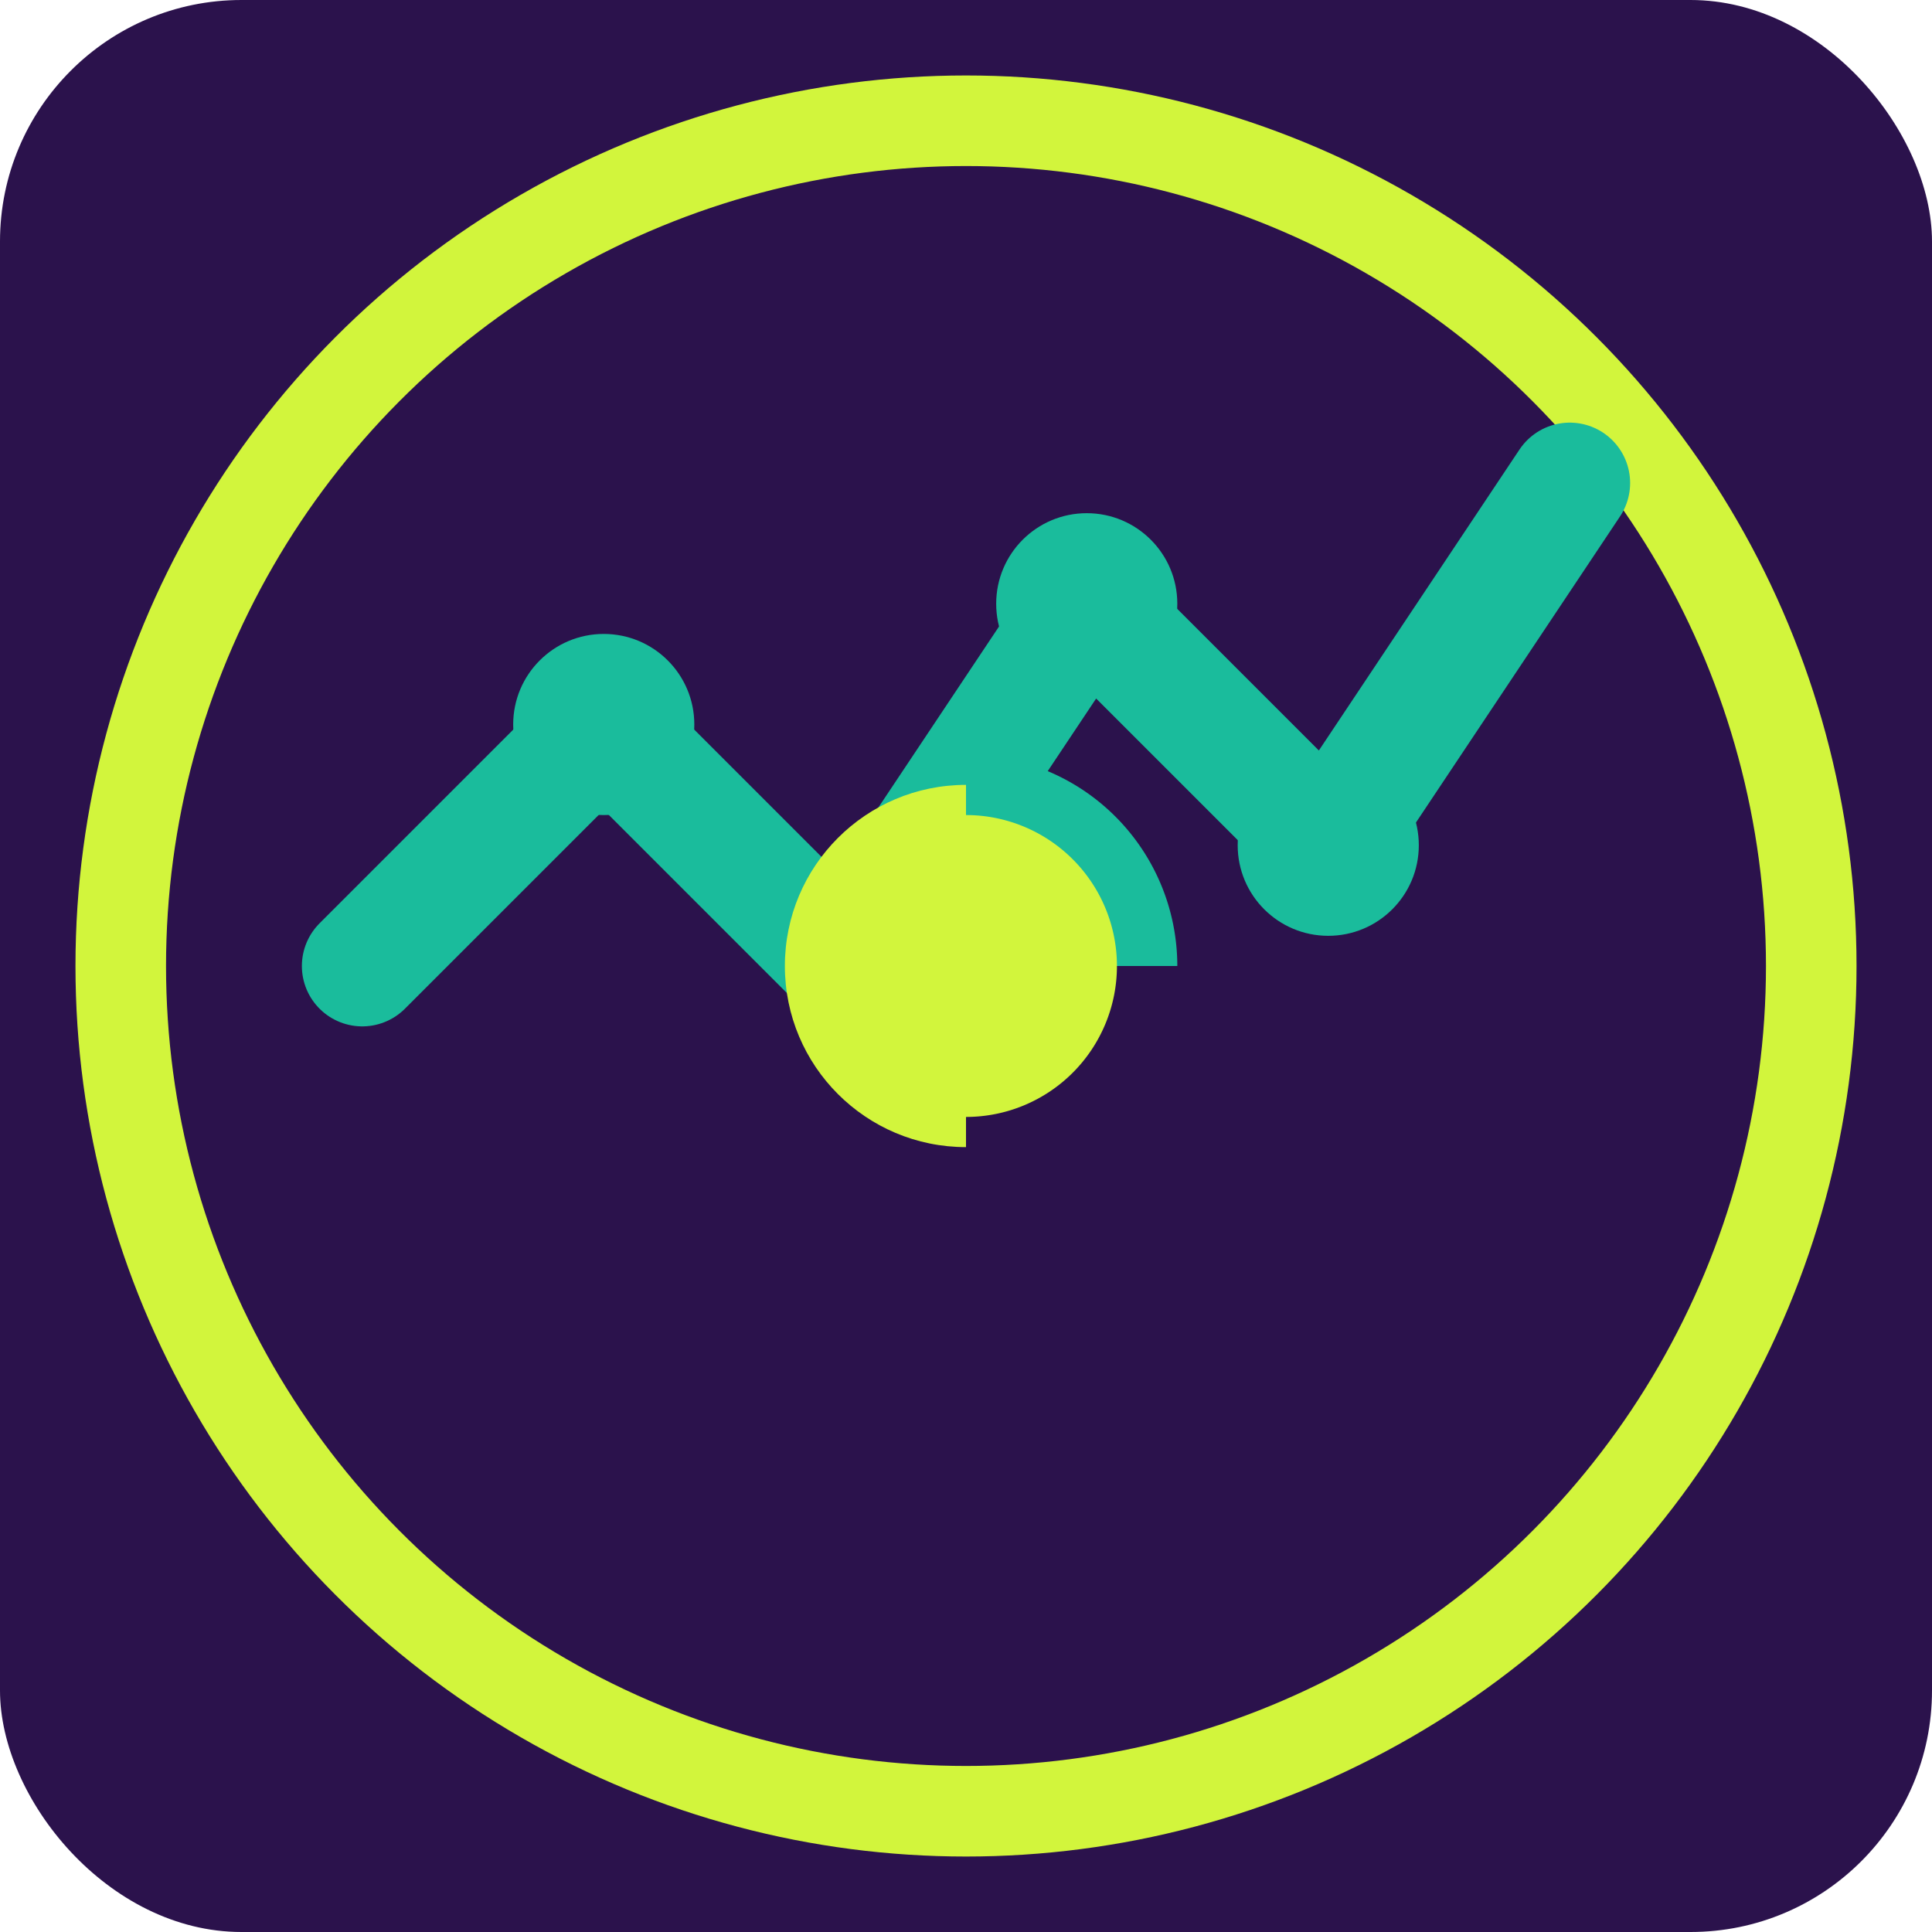 <svg width="32" height="32" viewBox="0 0 32 32" xmlns="http://www.w3.org/2000/svg">
    <!-- Фон -->
    <rect width="32" height="32" fill="#2B124C" rx="4"/>
    
    <!-- Внешний круг -->
    <circle cx="16" cy="16" r="14" fill="none" stroke="#D2F53C" stroke-width="1.5"/>
    
    <!-- Диаграмма роста (финансовая стабильность) -->
    <path d="M6 16 L10 12 L14 16 L18 10 L22 14 L26 8" 
          stroke="#1ABC9C" 
          stroke-width="2" 
          fill="none" 
          stroke-linecap="round" 
          stroke-linejoin="round"/>
    
    <!-- Центральная точка -->
    <circle cx="16" cy="16" r="3" fill="#D2F53C"/>
    
    <!-- Внутренние сегменты (символизируют анализ) -->
    <path d="M16 13 A3 3 0 0 1 19 16" stroke="#1ABC9C" stroke-width="1" fill="none"/>
    <path d="M19 16 A3 3 0 0 1 16 19" stroke="#2B124C" stroke-width="1" fill="none"/>
    
    <!-- Акцентные точки -->
    <circle cx="10" cy="12" r="1.5" fill="#1ABC9C"/>
    <circle cx="18" cy="10" r="1.5" fill="#1ABC9C"/>
    <circle cx="22" cy="14" r="1.5" fill="#1ABC9C"/>
</svg> 